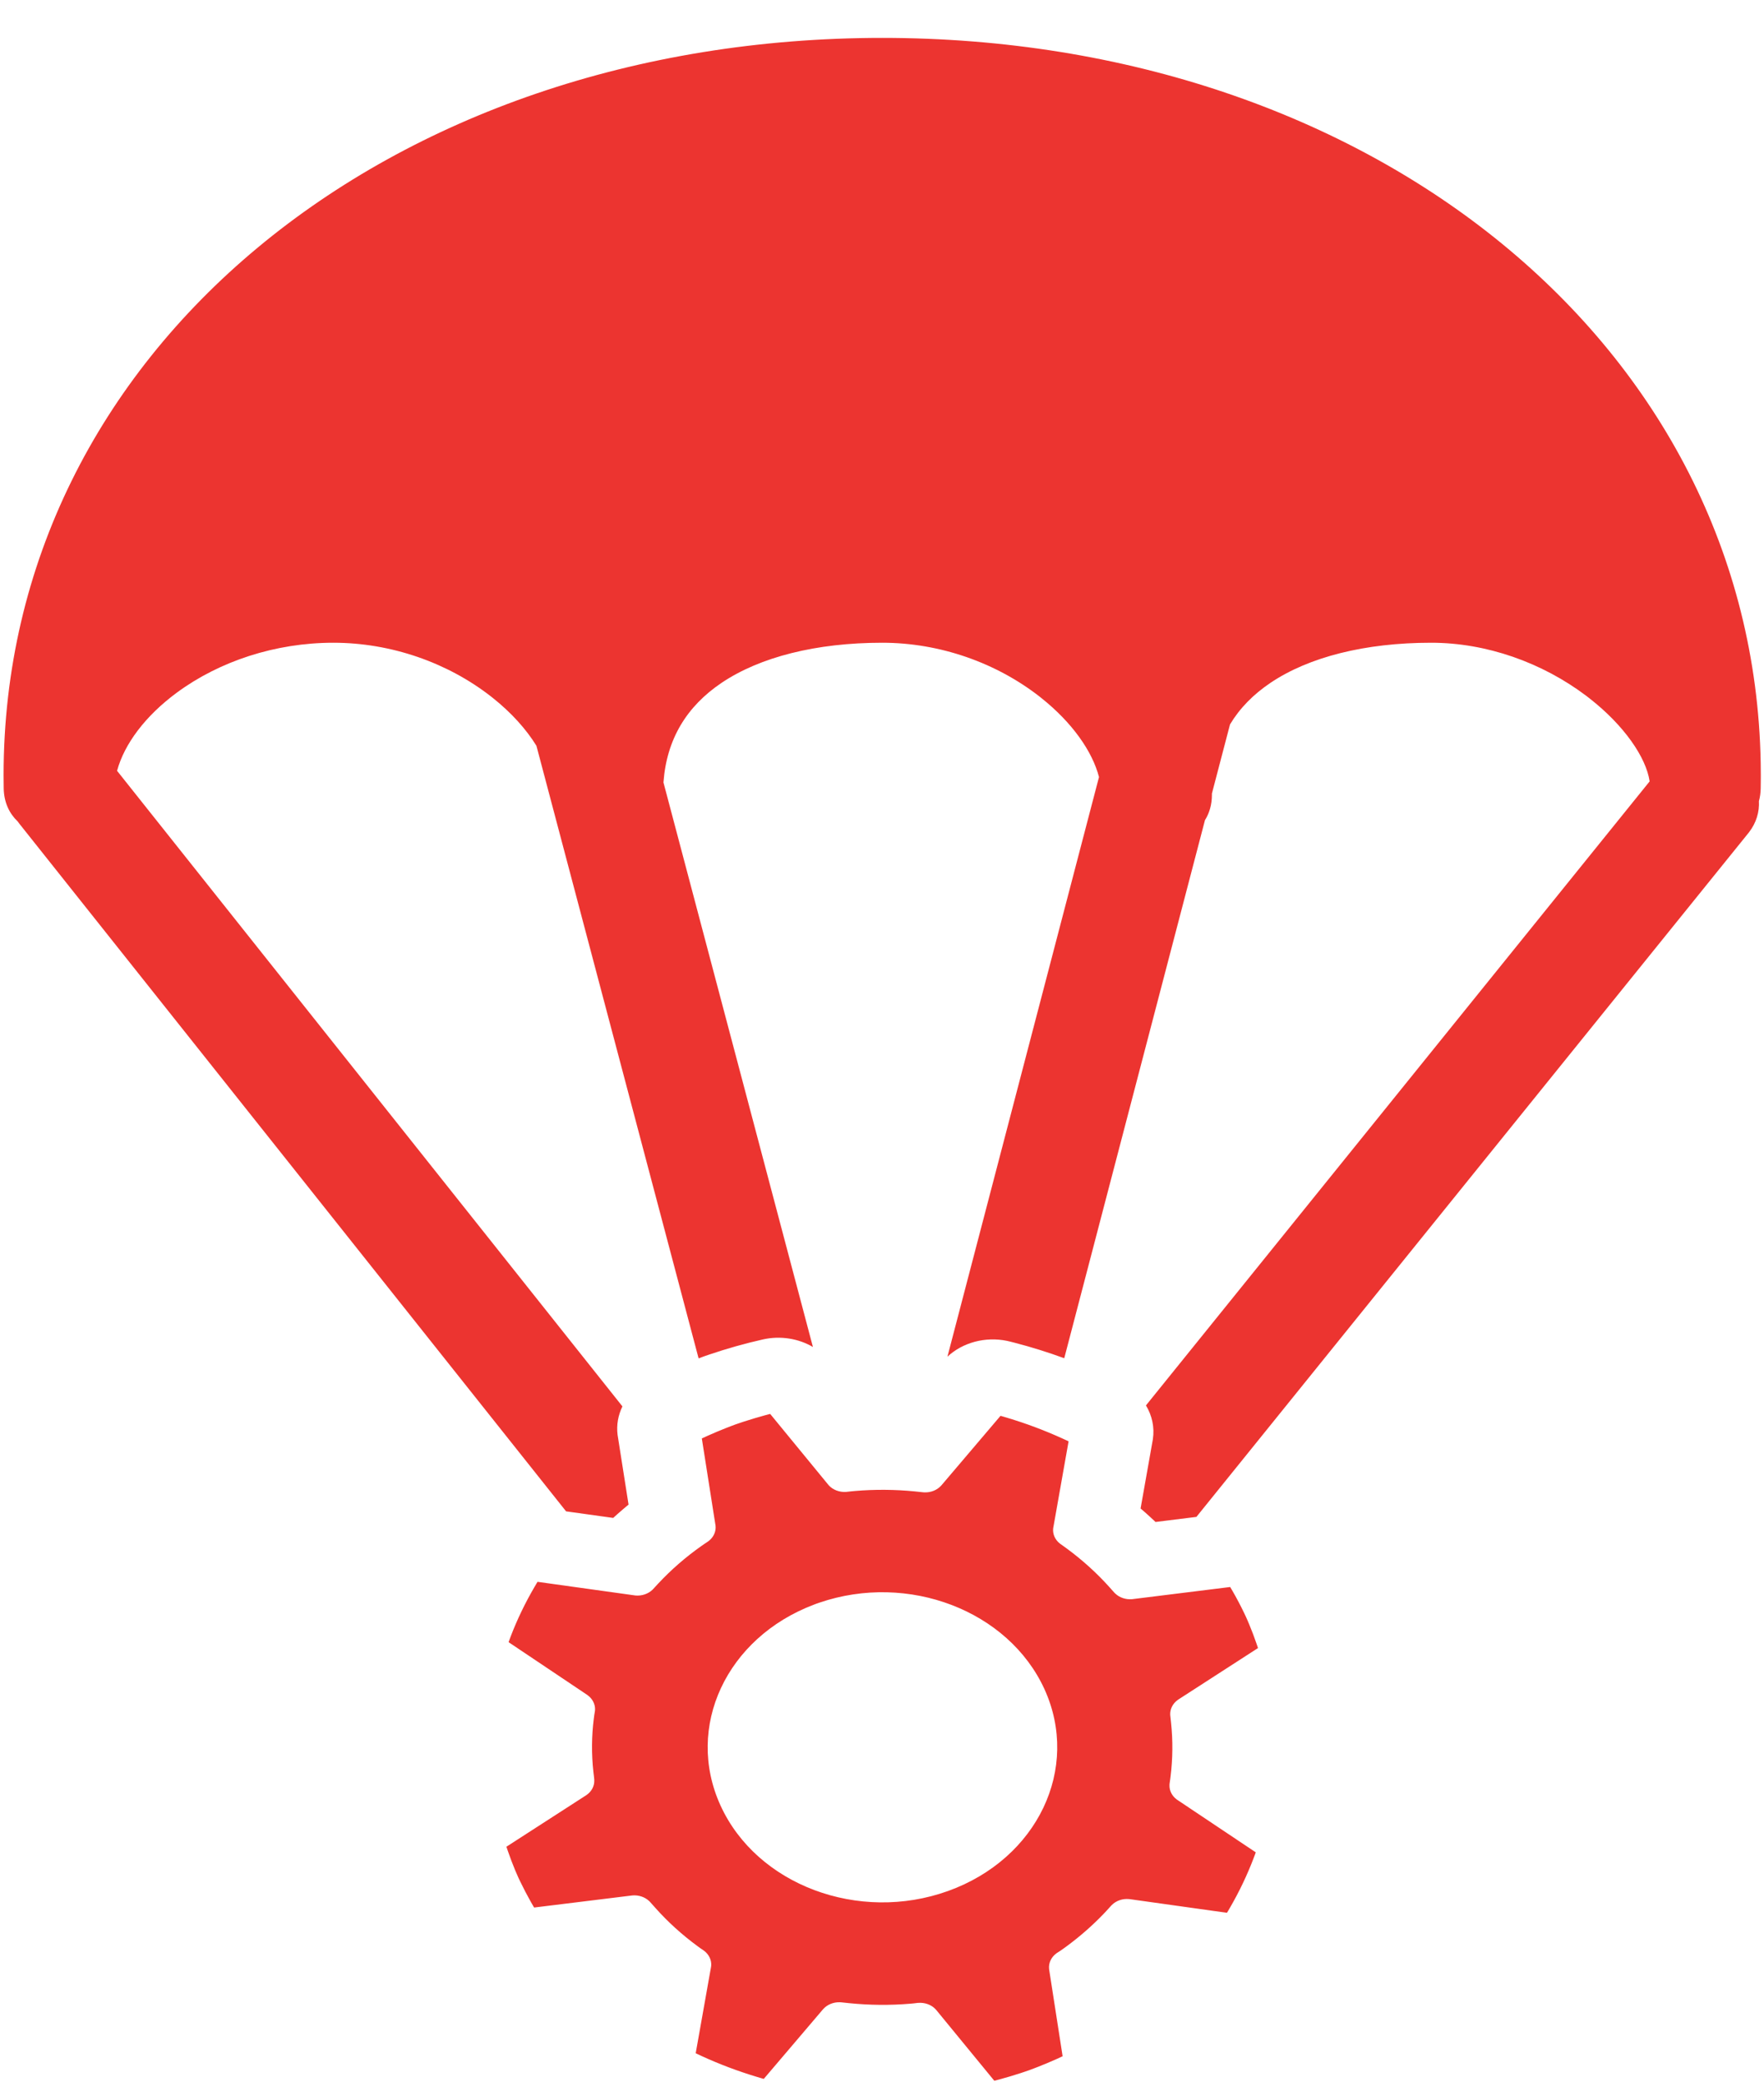 <svg width="50" height="59" xmlns="http://www.w3.org/2000/svg" xmlns:xlink="http://www.w3.org/1999/xlink" xml:space="preserve" overflow="hidden"><g transform="translate(-1032 -2653)"><g><g><g><g><path d="M19.326 39.008 20.783 41.009 20.796 41.027C20.901 41.159 21.066 41.231 21.235 41.218L21.258 41.215 21.363 41.202 21.456 41.192C21.955 41.144 22.463 41.148 22.966 41.204L23.168 41.228 23.191 41.23 23.216 41.231C23.371 41.235 23.521 41.167 23.62 41.047L23.635 41.029 25.119 39.062 25.179 39.081 25.289 39.118C25.764 39.278 26.227 39.474 26.674 39.703L26.777 39.756 26.831 39.785 26.448 42.222 26.444 42.245C26.426 42.411 26.49 42.575 26.616 42.685L26.633 42.699 26.716 42.765 26.789 42.825C27.178 43.148 27.534 43.511 27.851 43.907L27.91 43.982 27.979 44.069 27.994 44.086 28.009 44.102C28.116 44.215 28.269 44.272 28.424 44.258L28.448 44.255 30.895 43.913 30.953 44.023C31.059 44.23 31.158 44.442 31.249 44.656L31.294 44.764 31.336 44.871 31.376 44.978C31.443 45.158 31.504 45.341 31.56 45.526L31.595 45.643 29.596 47.098 29.579 47.111C29.451 47.214 29.38 47.371 29.387 47.534L29.389 47.558 29.399 47.661 29.408 47.757C29.456 48.267 29.451 48.777 29.396 49.282L29.385 49.377 29.372 49.478 29.37 49.502 29.369 49.527C29.364 49.683 29.431 49.834 29.552 49.934L29.571 49.949 31.539 51.432 31.52 51.492 31.483 51.602C31.322 52.077 31.126 52.541 30.897 52.987L30.844 53.09 30.814 53.145 28.379 52.76 28.355 52.757C28.191 52.738 28.027 52.801 27.917 52.926L27.902 52.943 27.837 53.024 27.777 53.098 27.716 53.171C27.428 53.51 27.111 53.822 26.768 54.106L26.694 54.166 26.623 54.222 26.547 54.277 26.529 54.291 26.512 54.305C26.39 54.412 26.326 54.572 26.341 54.735L26.343 54.758 26.681 57.21 26.645 57.229 26.532 57.288C26.38 57.364 26.226 57.438 26.07 57.507L25.953 57.558 25.839 57.606 25.736 57.646 25.628 57.687C25.454 57.751 25.278 57.81 25.101 57.864L24.963 57.905 23.507 55.905 23.493 55.887 23.479 55.87C23.372 55.747 23.212 55.683 23.049 55.698L23.026 55.7 22.93 55.713 22.842 55.722C22.336 55.769 21.827 55.764 21.322 55.707L21.12 55.683 21.096 55.681 21.072 55.68C20.917 55.676 20.767 55.744 20.668 55.864L20.653 55.882 19.165 57.852 19.105 57.833 18.995 57.796C18.517 57.634 18.052 57.437 17.604 57.205L17.509 57.155 17.453 57.125 17.837 54.689 17.84 54.665 17.843 54.641C17.852 54.481 17.786 54.325 17.663 54.221L17.645 54.206 17.568 54.147 17.497 54.089C17.107 53.766 16.752 53.403 16.438 53.006L16.379 52.931 16.308 52.842 16.294 52.825 16.279 52.809C16.172 52.697 16.019 52.639 15.864 52.653L15.84 52.656 13.389 52.996 13.371 52.961 13.312 52.847C13.217 52.657 13.127 52.463 13.043 52.267L12.993 52.149 12.952 52.043 12.911 51.936C12.845 51.756 12.783 51.574 12.727 51.389L12.692 51.273 14.693 49.818 14.711 49.804C14.839 49.703 14.91 49.545 14.902 49.382L14.901 49.358 14.891 49.254 14.88 49.151C14.83 48.647 14.834 48.139 14.891 47.636L14.902 47.542 14.916 47.444 14.919 47.42 14.921 47.396C14.928 47.237 14.86 47.083 14.737 46.981L14.719 46.966 12.747 45.476 12.766 45.417 12.802 45.307C12.964 44.832 13.161 44.37 13.392 43.924L13.445 43.822 13.475 43.766 15.911 44.149 15.934 44.153C16.098 44.17 16.26 44.108 16.37 43.986L16.385 43.968 16.512 43.813C16.837 43.421 17.2 43.065 17.597 42.75L17.672 42.691 17.751 42.632 17.768 42.618 17.785 42.604C17.905 42.497 17.967 42.338 17.952 42.177L17.949 42.154 17.607 39.703 17.642 39.685 17.756 39.626C17.908 39.549 18.062 39.476 18.218 39.407L18.334 39.356 18.448 39.308 18.552 39.268 18.66 39.227C18.834 39.163 19.01 39.104 19.188 39.049ZM20.565 44.356 20.497 44.382 20.43 44.411C18.227 45.347 17.174 47.88 18.078 50.107 18.99 52.355 21.552 53.439 23.801 52.527 26.05 51.615 27.134 49.053 26.223 46.804 25.317 44.579 22.798 43.495 20.565 44.356ZM22.144 0.014C34.449 0.014 44.048 8.728 44.238 20.553L44.241 20.912 44.24 21.09 44.238 21.279C44.236 21.409 44.221 21.531 44.193 21.643 44.209 21.946 44.128 22.256 43.945 22.524L43.926 22.551 30.046 41.926 29.018 42.07 28.972 42.021 28.88 41.925C28.839 41.883 28.798 41.841 28.756 41.799L28.693 41.737 28.642 41.688 28.946 39.758 28.951 39.723C28.996 39.387 28.931 39.053 28.777 38.767L41.445 21.083C41.356 20.404 40.807 19.501 39.937 18.734L39.894 18.696 39.849 18.657C38.739 17.715 37.342 17.154 35.949 17.154 34.288 17.154 32.872 17.559 31.908 18.291 31.476 18.619 31.135 19.01 30.891 19.469L30.436 21.427 30.436 21.462C30.436 21.746 30.371 21.985 30.261 22.182L26.722 37.43C26.317 37.262 25.901 37.116 25.479 36.992L25.352 36.956 25.318 36.947 25.284 36.938C24.738 36.81 24.167 36.983 23.784 37.386L27.596 20.96C27.43 20.233 26.922 19.417 26.15 18.724L26.106 18.684C25.016 17.724 23.597 17.154 22.144 17.154 20.483 17.154 19.067 17.559 18.103 18.291 17.225 18.958 16.721 19.889 16.642 21.113L20.401 37.111C20.037 36.87 19.582 36.786 19.143 36.897 18.687 37.013 18.238 37.156 17.798 37.324L17.679 37.37 17.652 37.381 17.526 37.434 13.447 20.074C13.191 19.606 12.818 19.137 12.347 18.715L12.302 18.675C11.216 17.721 9.796 17.154 8.339 17.154 6.881 17.154 5.472 17.679 4.402 18.569 3.607 19.23 3.082 20.026 2.9 20.783L15.61 38.795C15.502 39.043 15.457 39.321 15.488 39.601L15.494 39.643 15.764 41.578 15.713 41.625 15.617 41.717C15.574 41.758 15.532 41.799 15.49 41.841L15.428 41.904 15.378 41.955 14.193 41.769 0.448 22.29C0.432 22.267 0.416 22.243 0.401 22.219 0.192 21.995 0.056 21.683 0.049 21.283 0.047 21.157 0.046 21.031 0.046 20.907 0.046 8.905 9.715 0.014 22.144 0.014Z" fill="#EC3430" fill-rule="nonzero" fill-opacity="1" transform="matrix(1.127 0 0 1 1032.05 2654.06)"/></g></g></g></g></g></svg>